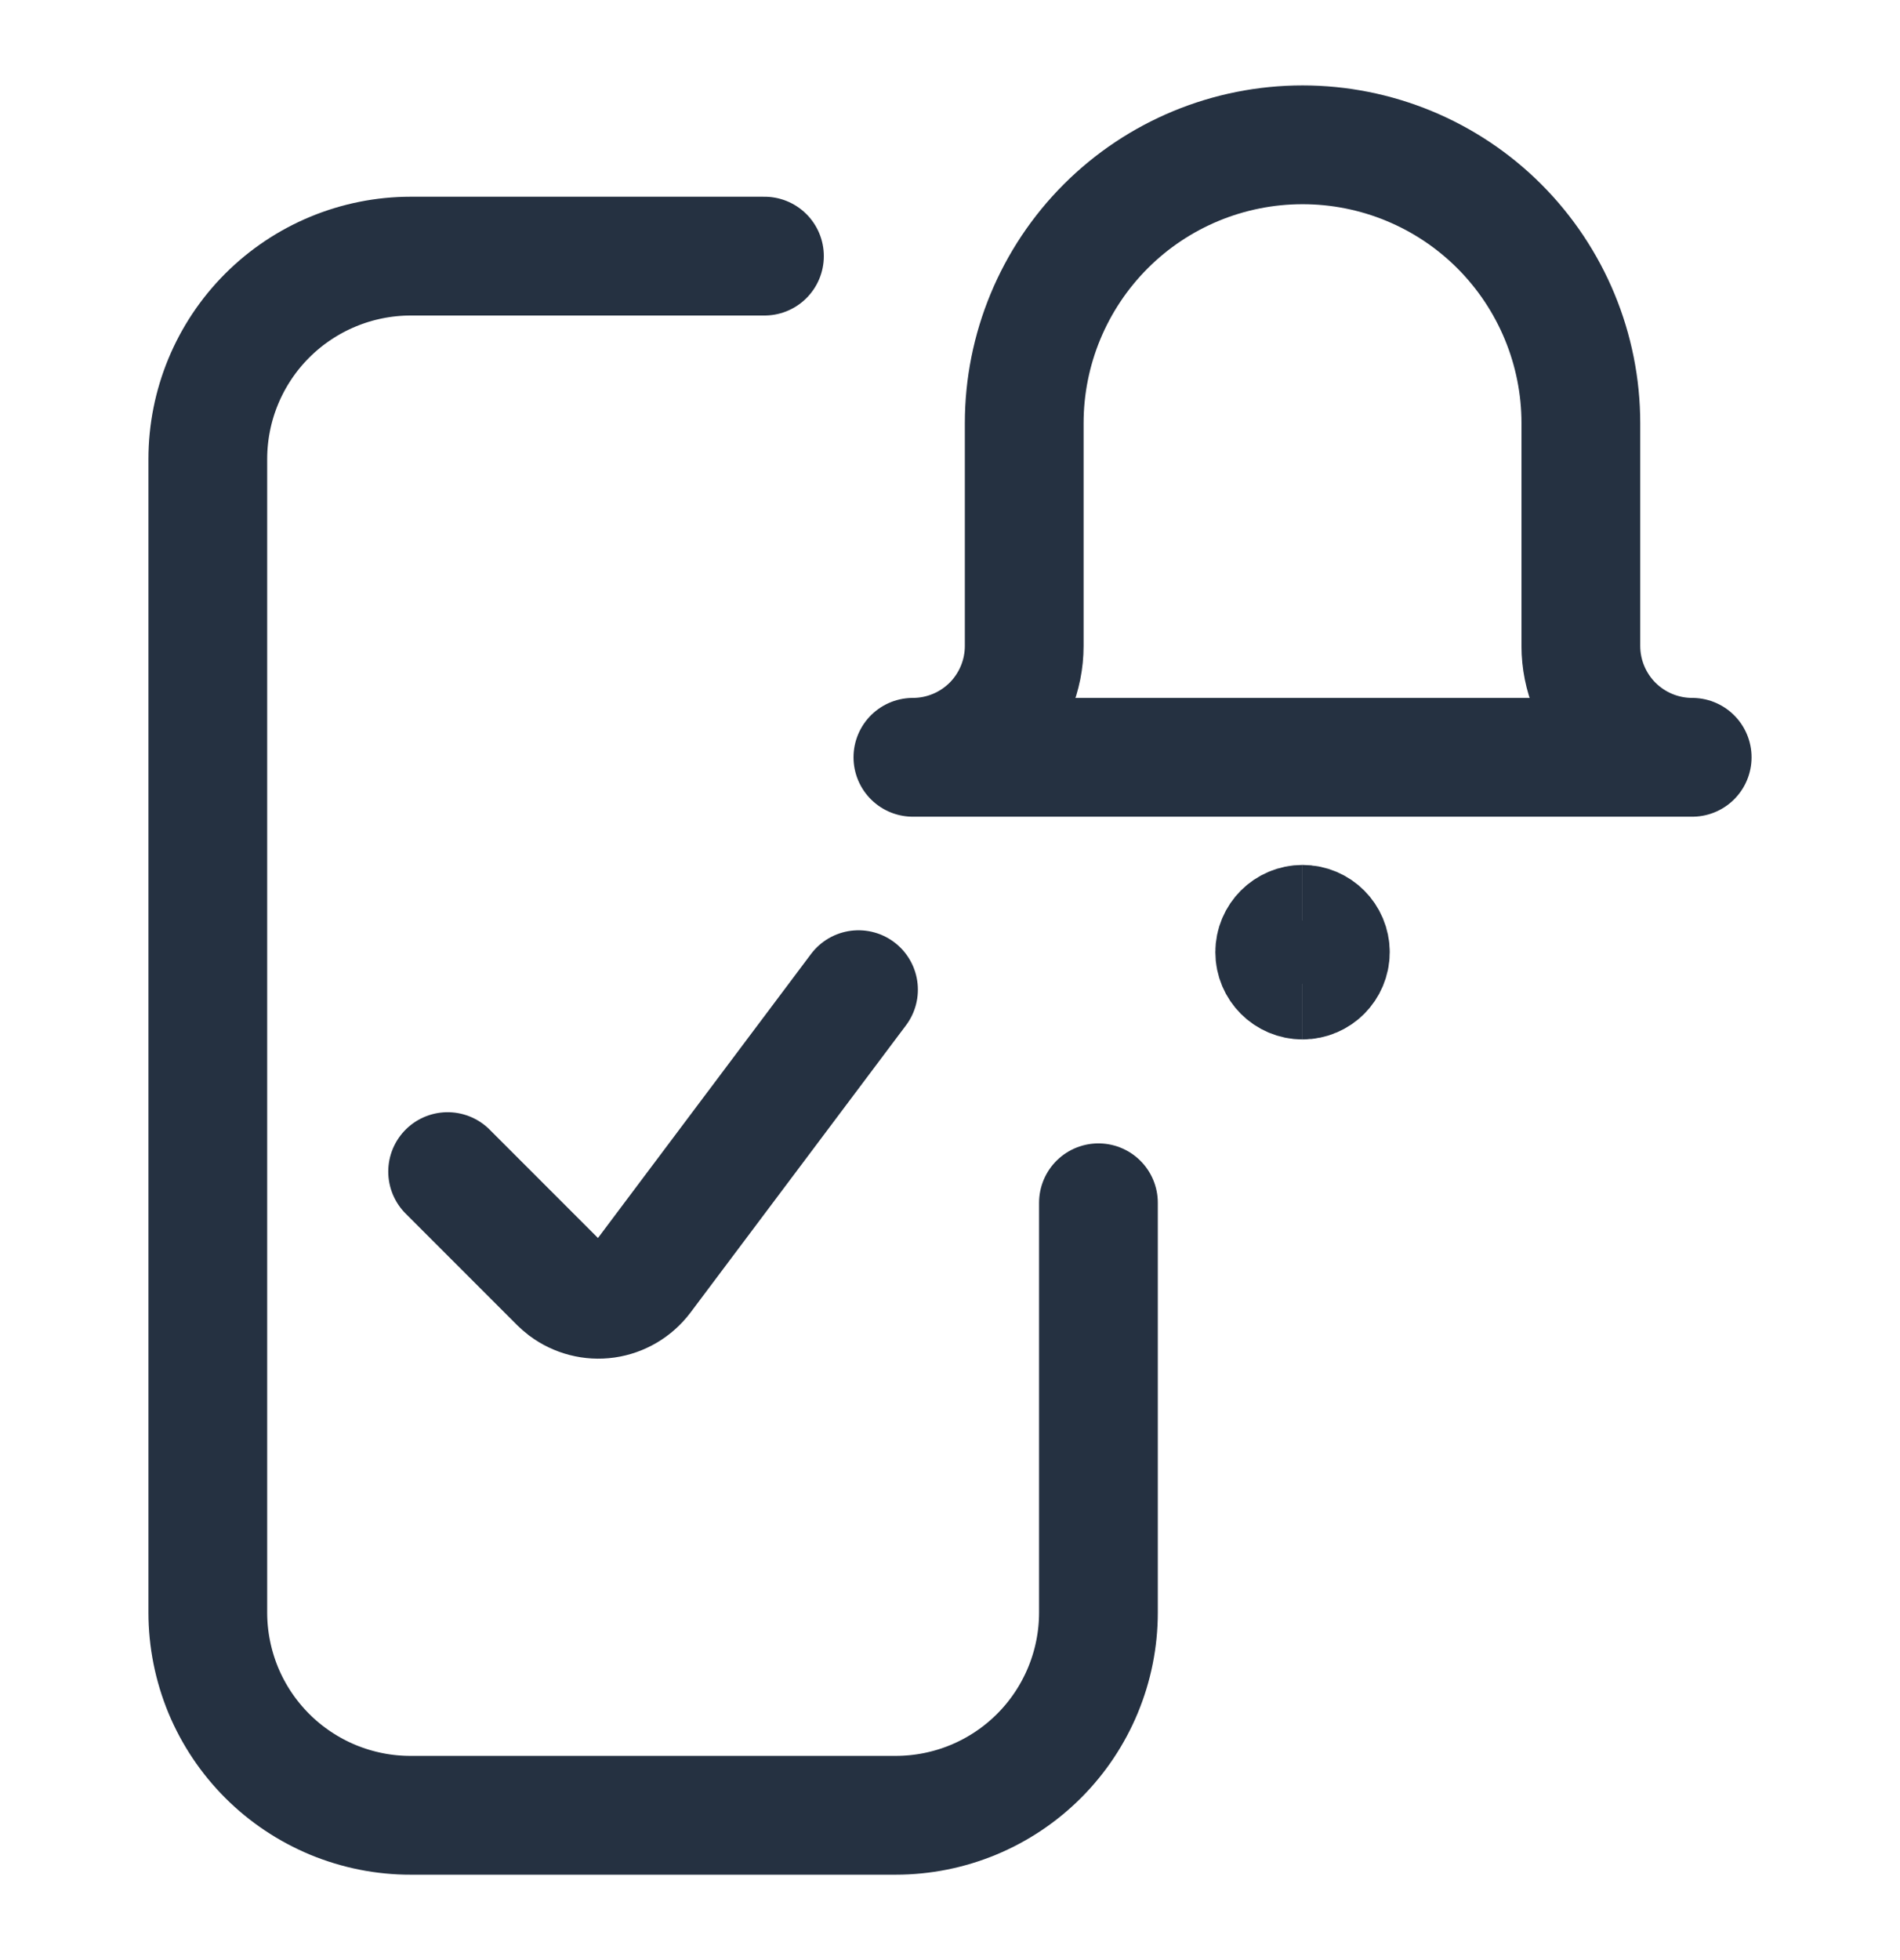 <svg width="32" height="33" viewBox="0 0 32 33" fill="none" xmlns="http://www.w3.org/2000/svg">
<path d="M14.459 16.662L10.828 21.5C10.678 21.698 10.455 21.83 10.209 21.865C9.962 21.9 9.712 21.835 9.513 21.686C9.478 21.659 9.445 21.63 9.414 21.6L7.539 19.725" stroke="#253141" stroke-width="2" stroke-linecap="round" stroke-linejoin="round"/>
<path d="M18.5 20.25V27.148C18.5 28.053 18.14 28.922 17.5 29.562C16.859 30.203 15.991 30.562 15.085 30.562H6.916C6.468 30.563 6.024 30.474 5.609 30.303C5.195 30.131 4.818 29.88 4.501 29.563C4.184 29.246 3.932 28.87 3.76 28.456C3.589 28.041 3.5 27.597 3.5 27.149V7.729C3.5 6.823 3.86 5.954 4.501 5.313C5.142 4.673 6.01 4.313 6.916 4.312H12.875" stroke="#253141" stroke-width="2" stroke-linecap="round" stroke-linejoin="round"/>
<path d="M21.938 2.438C23.181 2.438 24.373 2.931 25.252 3.81C26.131 4.69 26.625 5.882 26.625 7.125V10.875C26.625 11.372 26.823 11.849 27.174 12.201C27.526 12.552 28.003 12.75 28.5 12.75H15.375C15.872 12.75 16.349 12.552 16.701 12.201C17.052 11.849 17.25 11.372 17.25 10.875V7.125C17.25 5.882 17.744 4.69 18.623 3.81C19.502 2.931 20.694 2.438 21.938 2.438Z" stroke="#253141" stroke-width="2" stroke-linecap="round" stroke-linejoin="round"/>
<path d="M21.938 16.5C21.679 16.5 21.469 16.29 21.469 16.031C21.469 15.772 21.679 15.562 21.938 15.562" stroke="#253141" stroke-width="2"/>
<path d="M21.938 16.5C22.196 16.5 22.406 16.29 22.406 16.031C22.406 15.772 22.196 15.562 21.938 15.562" stroke="#253141" stroke-width="2"/>
</svg>
